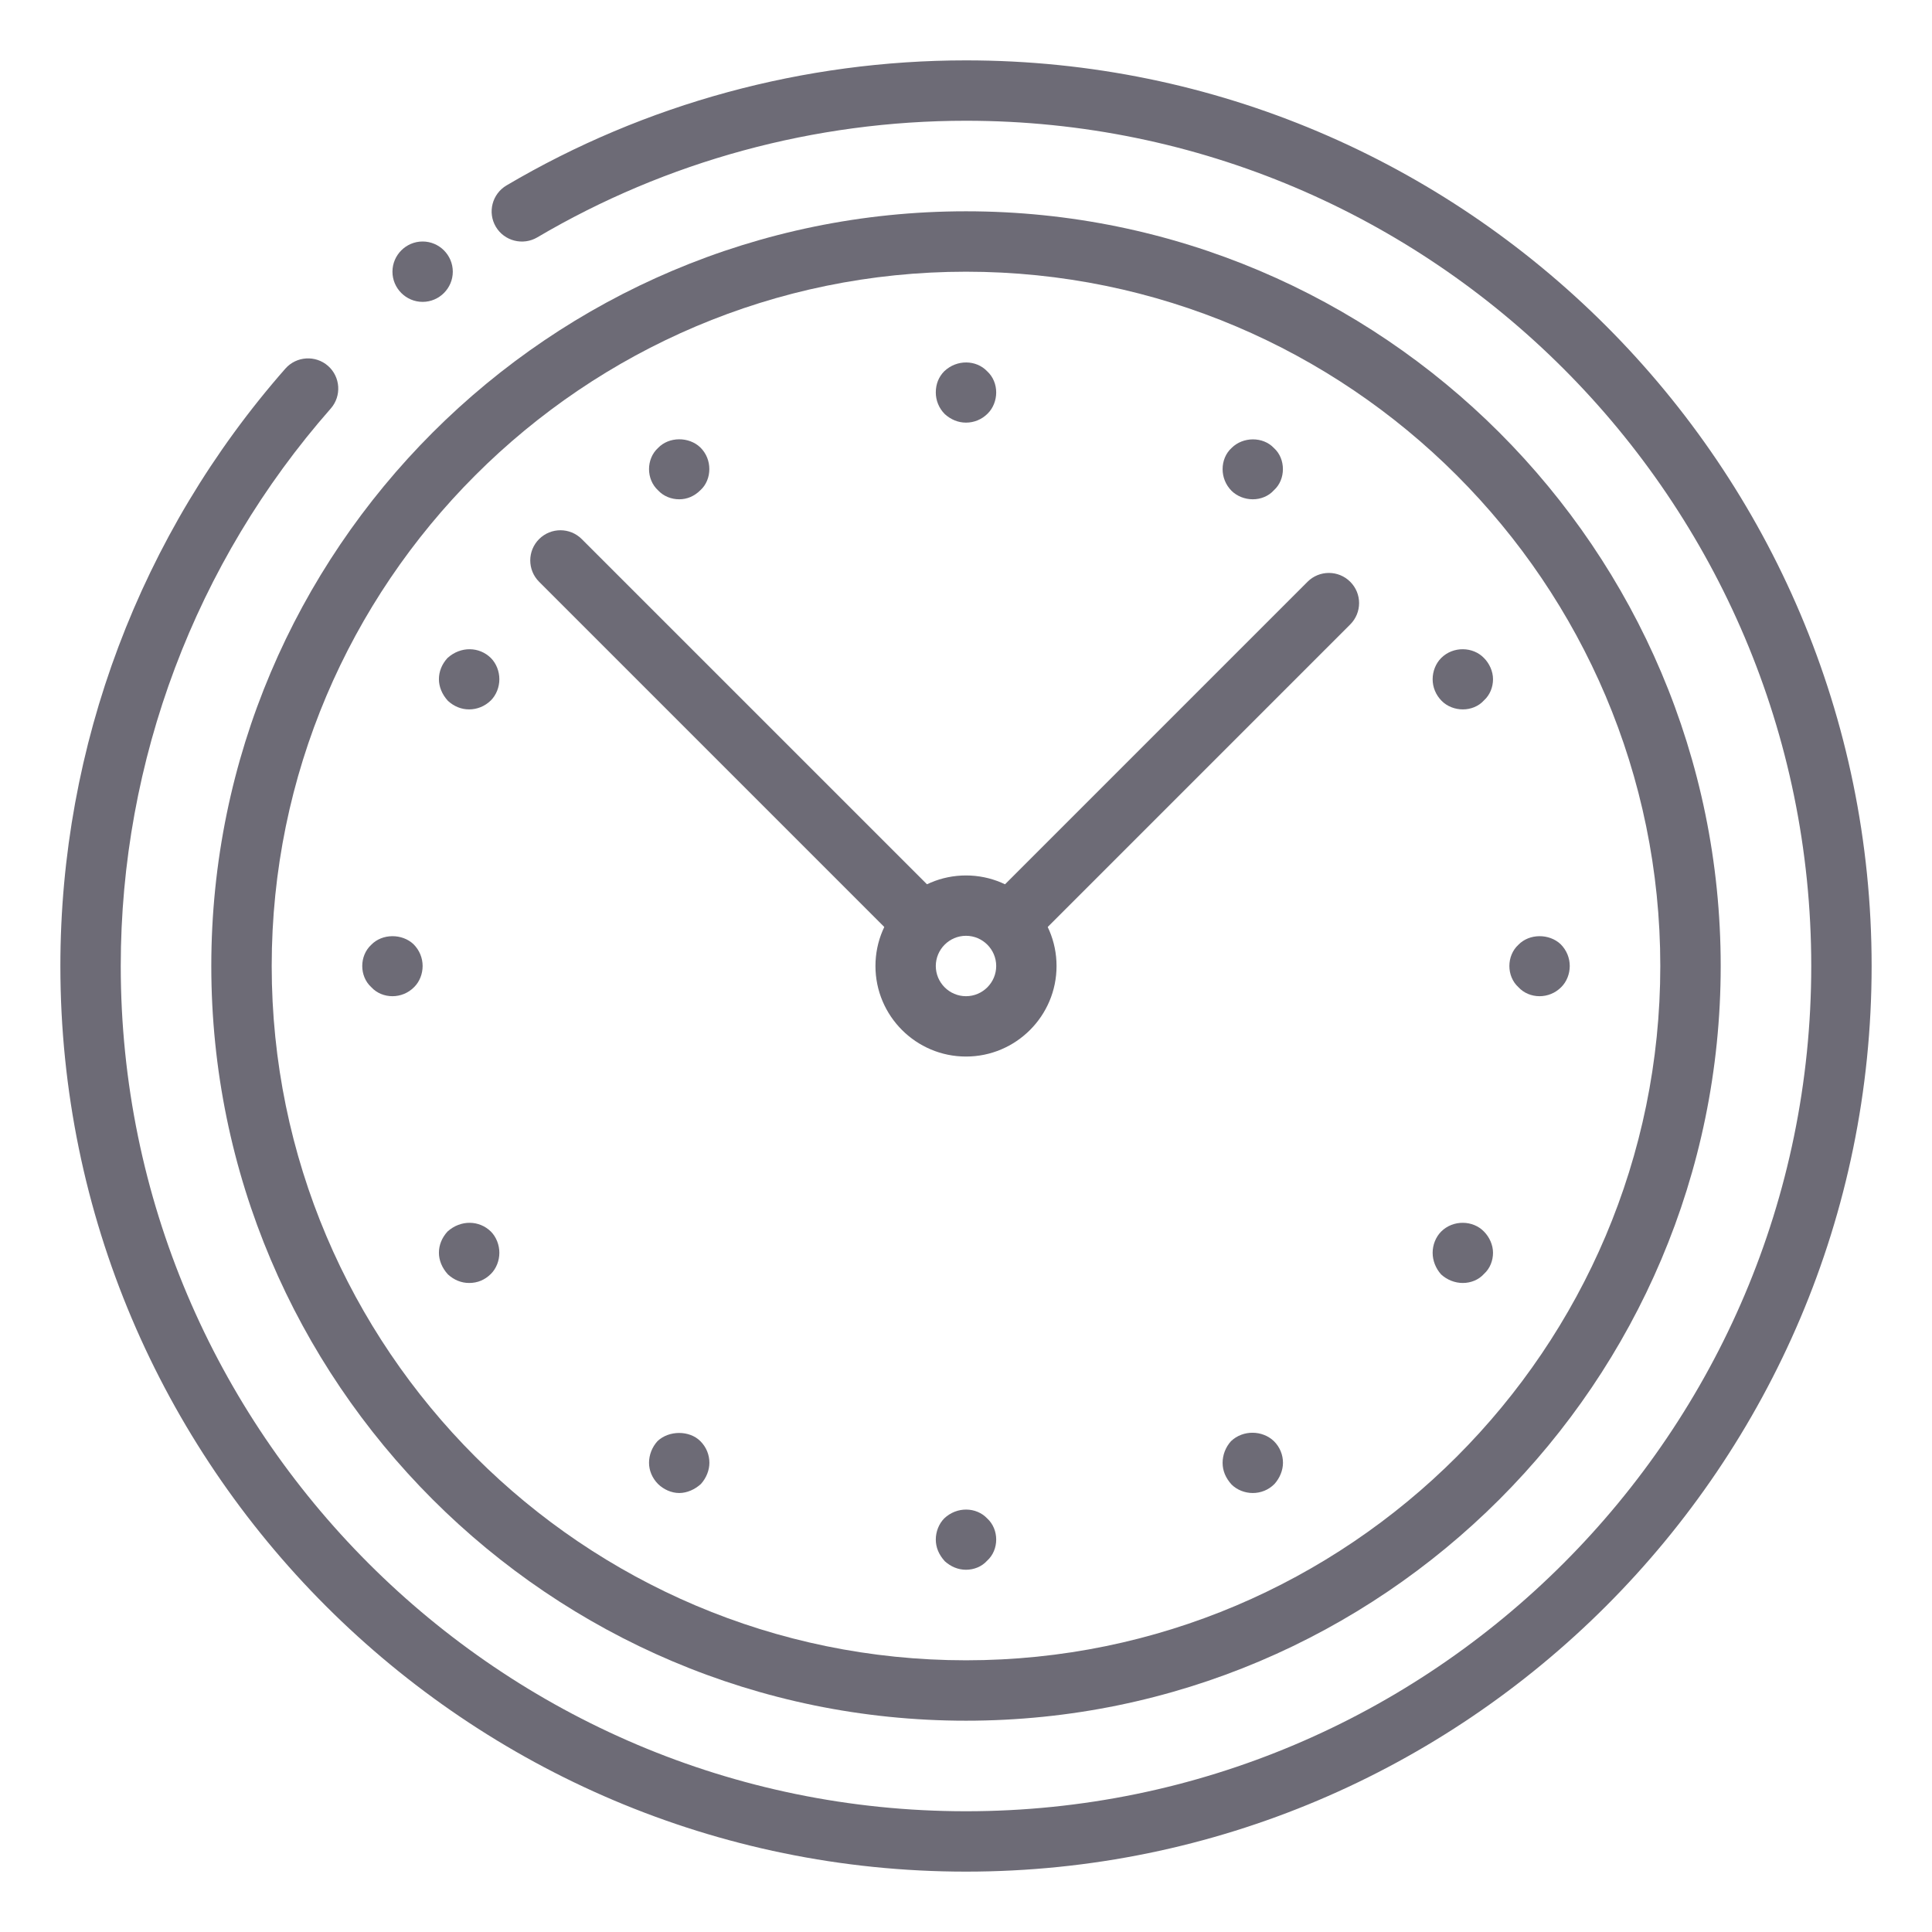 <svg width="60" height="60" viewBox="0 0 60 60" fill="none" xmlns="http://www.w3.org/2000/svg">
<path d="M30 58.125C14.492 58.125 1.875 45.508 1.875 30C1.875 23.164 4.356 16.575 8.863 11.447C9.206 11.059 9.799 11.023 10.187 11.363C10.575 11.704 10.613 12.298 10.273 12.686C6.066 17.469 3.75 23.619 3.75 30C3.75 44.475 15.525 56.25 30 56.25C44.475 56.25 56.25 44.475 56.25 30C56.25 15.525 44.475 3.75 30 3.75C25.305 3.75 20.7 5.003 16.682 7.374C16.241 7.631 15.664 7.489 15.399 7.043C15.135 6.598 15.283 6.022 15.731 5.758C20.036 3.217 24.969 1.875 30 1.875C45.508 1.875 58.125 14.492 58.125 30C58.125 45.508 45.508 58.125 30 58.125Z" fill="#6D6B76"/>
<path d="M30 53.438C17.076 53.438 6.562 42.924 6.562 30C6.562 17.076 17.076 6.562 30 6.562C42.924 6.562 53.438 17.076 53.438 30C53.438 42.924 42.924 53.438 30 53.438ZM30 8.438C18.111 8.438 8.438 18.111 8.438 30C8.438 41.889 18.111 51.562 30 51.562C41.889 51.562 51.562 41.889 51.562 30C51.562 18.111 41.889 8.438 30 8.438Z" fill="#6D6B76"/>
<path d="M38.906 15.506C38.663 15.506 38.419 15.412 38.248 15.244C38.061 15.056 37.969 14.812 37.969 14.569C37.969 14.325 38.062 14.081 38.248 13.912C38.604 13.556 39.225 13.556 39.561 13.912C39.75 14.081 39.842 14.325 39.842 14.569C39.842 14.812 39.75 15.056 39.562 15.225C39.394 15.412 39.15 15.506 38.906 15.506ZM21.094 46.367C20.85 46.367 20.606 46.254 20.436 46.087C20.248 45.898 20.156 45.656 20.156 45.429C20.156 45.186 20.25 44.942 20.419 44.756C20.775 44.417 21.413 44.417 21.75 44.756C21.939 44.944 22.031 45.186 22.031 45.429C22.031 45.654 21.938 45.898 21.767 46.087C21.581 46.256 21.337 46.367 21.094 46.367ZM45.429 22.031C45.186 22.031 44.942 21.938 44.773 21.767C44.586 21.579 44.492 21.337 44.492 21.094C44.492 20.85 44.587 20.606 44.756 20.436C45.129 20.062 45.748 20.081 46.087 20.436C46.256 20.606 46.367 20.85 46.367 21.094C46.367 21.337 46.273 21.581 46.087 21.75C45.919 21.938 45.673 22.031 45.429 22.031ZM14.569 39.844C14.325 39.844 14.1 39.75 13.912 39.579C13.723 39.375 13.631 39.131 13.631 38.906C13.631 38.663 13.725 38.438 13.896 38.248C14.308 37.875 14.887 37.894 15.246 38.248C15.414 38.419 15.508 38.663 15.508 38.906C15.508 39.15 15.414 39.394 15.246 39.562C15.056 39.75 14.831 39.844 14.569 39.844ZM47.812 30.938C47.569 30.938 47.325 30.844 47.154 30.656C46.969 30.488 46.875 30.244 46.875 30C46.875 29.756 46.969 29.512 47.154 29.342C47.494 28.988 48.112 28.988 48.467 29.323C48.656 29.512 48.75 29.756 48.75 30C48.75 30.244 48.656 30.488 48.486 30.656C48.3 30.844 48.056 30.938 47.812 30.938ZM12.188 30.938C11.944 30.938 11.7 30.844 11.529 30.656C11.344 30.488 11.25 30.244 11.25 30C11.25 29.756 11.344 29.512 11.529 29.342C11.869 28.988 12.488 28.988 12.842 29.323C13.031 29.512 13.125 29.756 13.125 30C13.125 30.244 13.031 30.488 12.861 30.656C12.675 30.844 12.431 30.938 12.188 30.938ZM45.429 39.844C45.186 39.844 44.942 39.75 44.756 39.579C44.587 39.392 44.492 39.15 44.492 38.906C44.492 38.663 44.587 38.419 44.756 38.248C45.129 37.875 45.748 37.894 46.087 38.248C46.256 38.419 46.367 38.663 46.367 38.906C46.367 39.15 46.273 39.394 46.087 39.562C45.919 39.75 45.673 39.844 45.429 39.844ZM14.569 22.031C14.325 22.031 14.1 21.938 13.912 21.767C13.723 21.562 13.631 21.319 13.631 21.094C13.631 20.85 13.725 20.625 13.896 20.436C14.308 20.062 14.887 20.081 15.246 20.436C15.414 20.606 15.508 20.85 15.508 21.094C15.508 21.337 15.414 21.581 15.246 21.75C15.056 21.938 14.811 22.031 14.569 22.031ZM38.906 46.367C38.663 46.367 38.419 46.273 38.248 46.104C38.061 45.898 37.969 45.673 37.969 45.429C37.969 45.186 38.062 44.942 38.231 44.756C38.606 44.4 39.208 44.417 39.562 44.756C39.752 44.944 39.844 45.186 39.844 45.429C39.844 45.654 39.75 45.898 39.579 46.087C39.394 46.275 39.15 46.367 38.906 46.367ZM21.094 15.506C20.85 15.506 20.606 15.412 20.436 15.227C20.25 15.056 20.156 14.811 20.156 14.569C20.156 14.327 20.25 14.081 20.436 13.912C20.775 13.556 21.394 13.556 21.748 13.894C21.938 14.081 22.029 14.323 22.029 14.567C22.029 14.811 21.938 15.056 21.75 15.225C21.562 15.412 21.337 15.506 21.094 15.506ZM30 48.75C29.756 48.75 29.531 48.656 29.342 48.486C29.156 48.281 29.062 48.056 29.062 47.812C29.062 47.569 29.156 47.325 29.325 47.154C29.719 46.781 30.319 46.8 30.656 47.154C30.844 47.325 30.938 47.569 30.938 47.812C30.938 48.056 30.844 48.3 30.656 48.469C30.488 48.656 30.244 48.75 30 48.75ZM30 13.125C29.756 13.125 29.531 13.031 29.342 12.861C29.156 12.675 29.062 12.431 29.062 12.188C29.062 11.923 29.156 11.7 29.325 11.529C29.719 11.156 30.319 11.175 30.656 11.529C30.844 11.7 30.938 11.944 30.938 12.188C30.938 12.431 30.844 12.675 30.673 12.844C30.488 13.031 30.244 13.125 30 13.125ZM41.932 18.067C41.567 17.702 40.972 17.702 40.607 18.067L30.457 28.217C31.116 28.387 31.613 28.884 31.783 29.543L41.932 19.393C42.3 19.026 42.3 18.433 41.932 18.067ZM29.543 28.217L18.067 16.742C17.702 16.376 17.108 16.376 16.742 16.742C16.376 17.108 16.376 17.702 16.742 18.067L28.217 29.543C28.387 28.884 28.884 28.387 29.543 28.217Z" fill="#6D6B76"/>
<path d="M30 32.812C28.449 32.812 27.188 31.551 27.188 30C27.188 28.449 28.449 27.188 30 27.188C31.551 27.188 32.812 28.449 32.812 30C32.812 31.551 31.551 32.812 30 32.812ZM30 29.062C29.484 29.062 29.062 29.484 29.062 30C29.062 30.516 29.484 30.938 30 30.938C30.516 30.938 30.938 30.516 30.938 30C30.938 29.484 30.516 29.062 30 29.062Z" fill="#6D6B76"/>
<path d="M14.062 8.438C14.062 8.953 13.641 9.375 13.125 9.375C12.609 9.375 12.188 8.953 12.188 8.438C12.188 7.922 12.609 7.5 13.125 7.5C13.641 7.5 14.062 7.922 14.062 8.438Z" fill="#6D6B76"/>
</svg>
